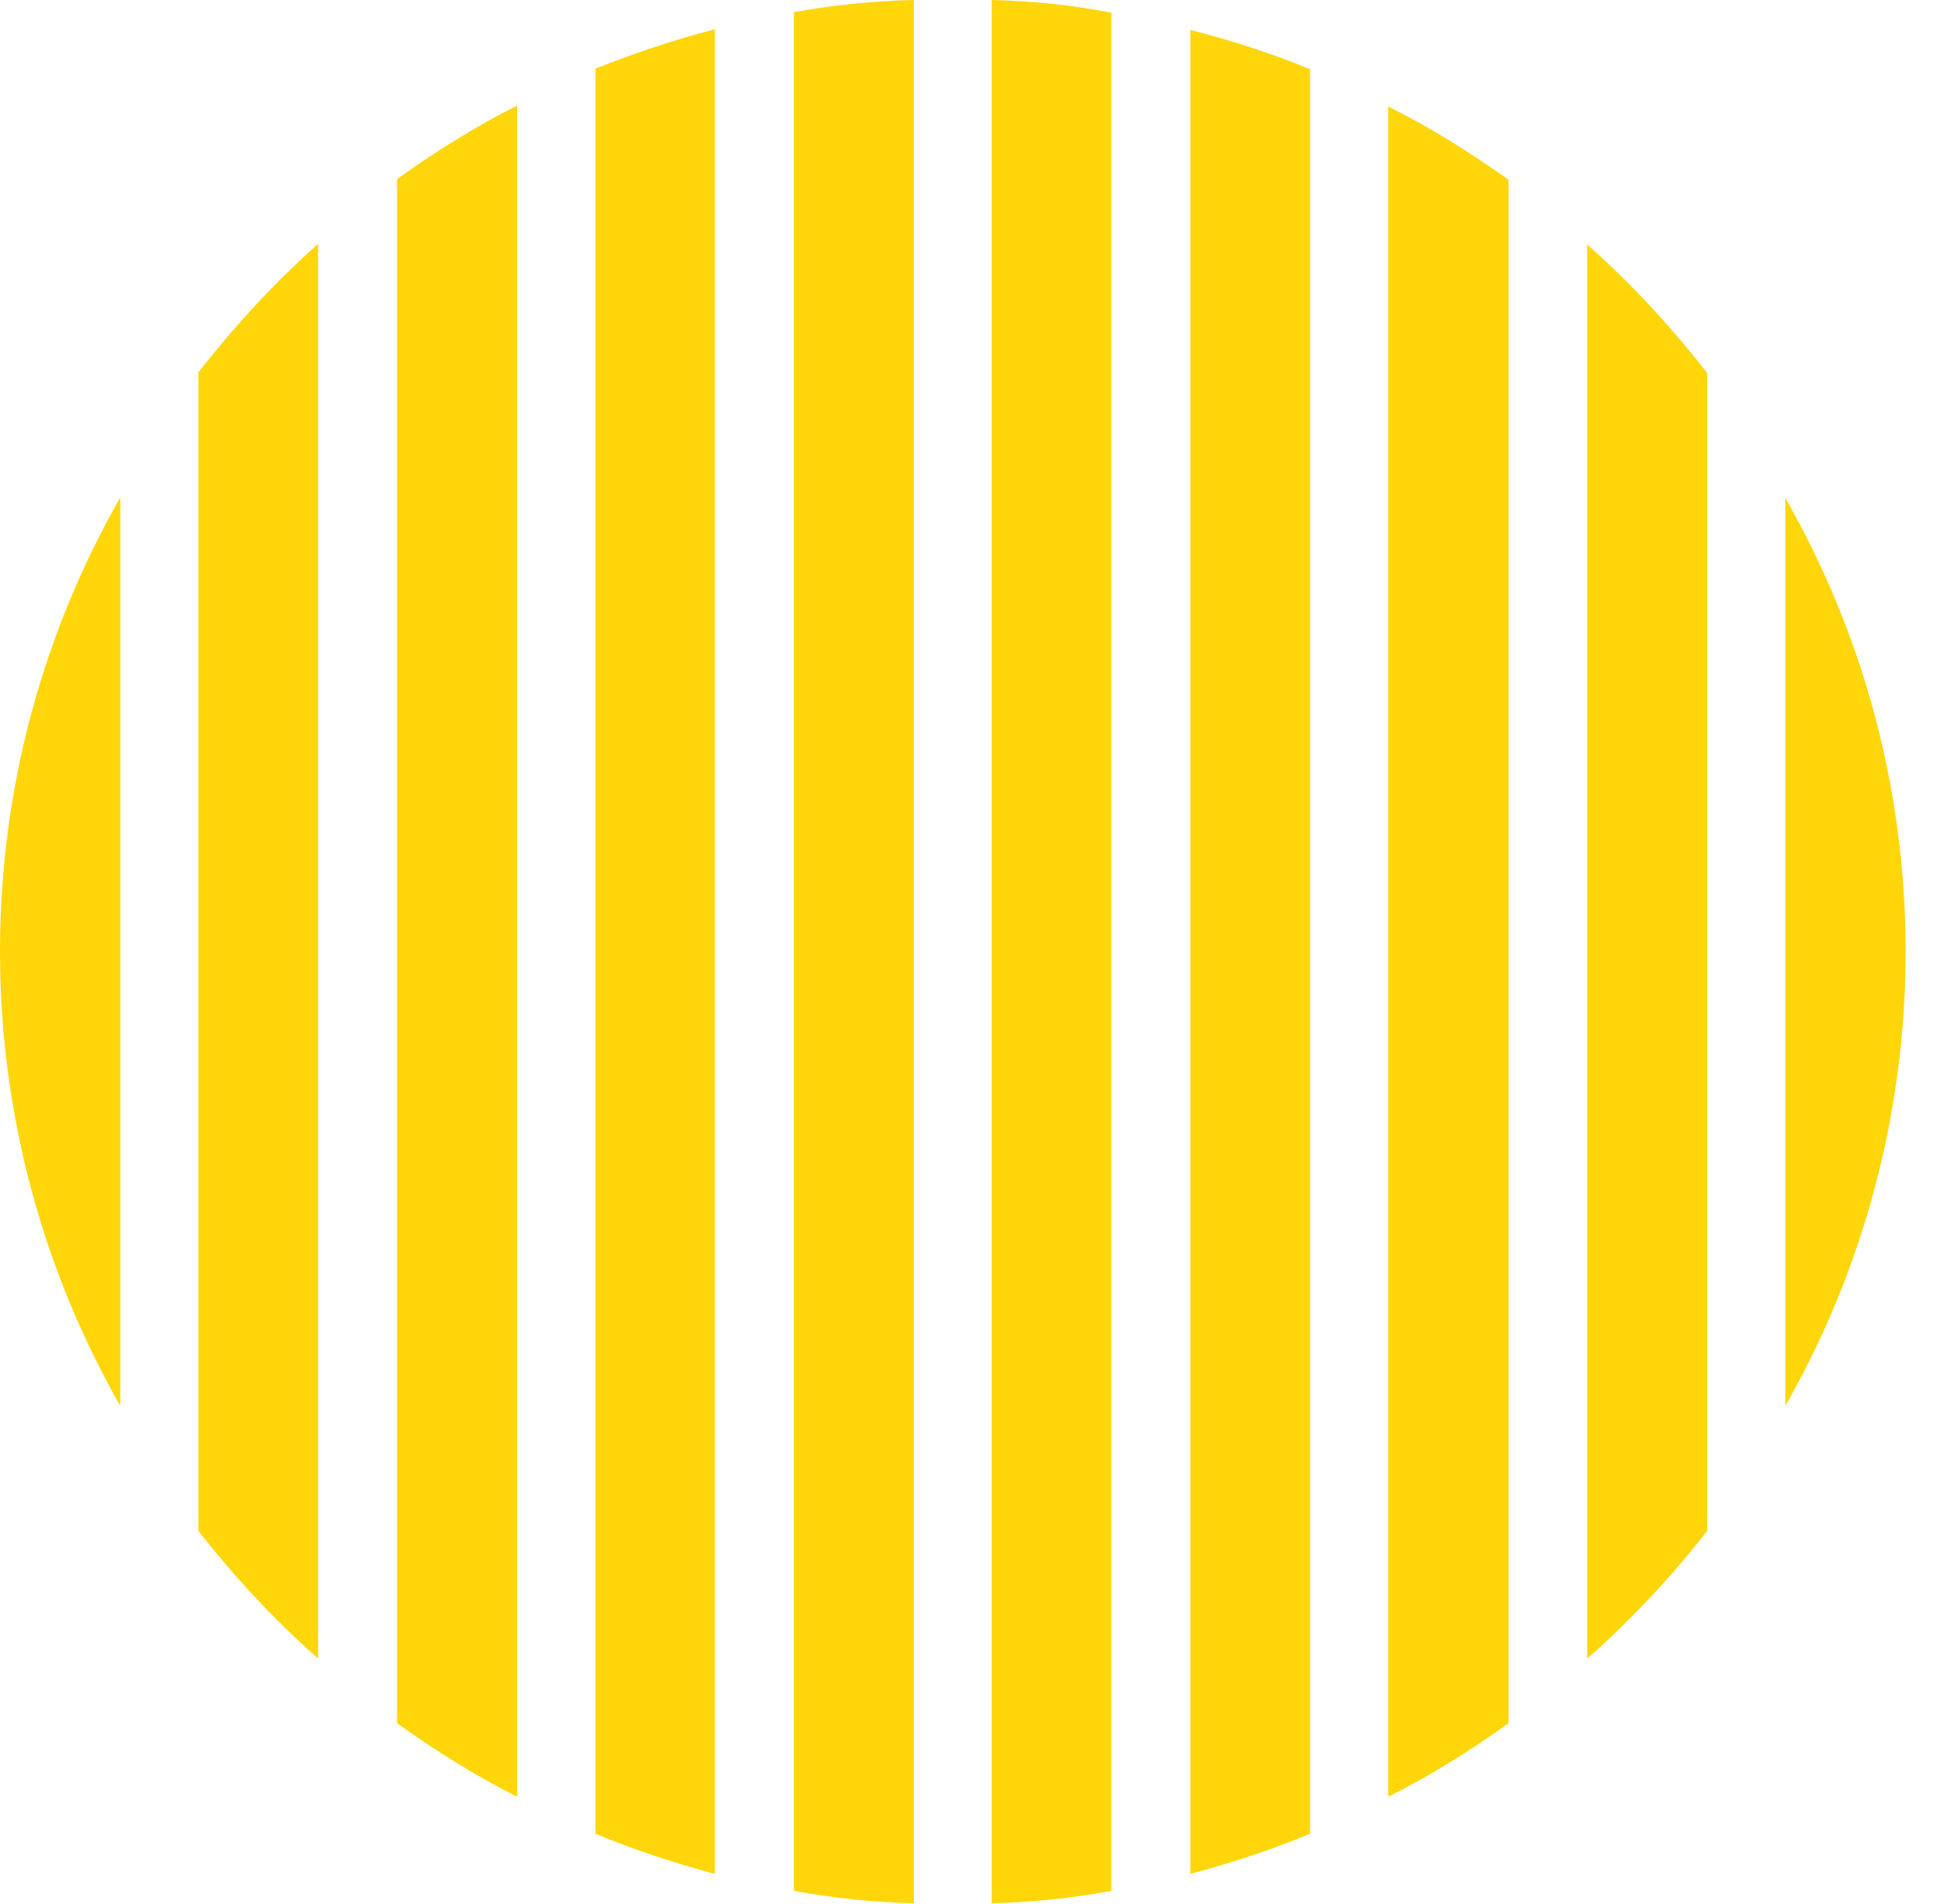 <?xml version="1.0" encoding="UTF-8"?>
<!--Generator: Apple Native CoreSVG 326-->
<!DOCTYPE svg
PUBLIC "-//W3C//DTD SVG 1.1//EN"
       "http://www.w3.org/Graphics/SVG/1.1/DTD/svg11.dtd">
<svg version="1.1" xmlns="http://www.w3.org/2000/svg" xmlns:xlink="http://www.w3.org/1999/xlink" viewBox="0 0 24.798 24.423">
 <g>
  <rect height="24.423" opacity="0" width="24.798" x="0" y="0"/>
  <path d="M24.447 12.205C24.447 10.09 23.885 8.107 22.904 6.387L22.904 18.032C23.885 16.312 24.447 14.313 24.447 12.205Z" fill="#ffd60a"/>
  <path d="M20.362 21.273C20.924 20.78 21.44 20.225 21.901 19.636L21.901 4.783C21.44 4.194 20.924 3.631 20.362 3.137Z" fill="#ffd60a"/>
  <path d="M17.809 23.045C18.356 22.773 18.867 22.451 19.352 22.102L19.352 2.305C18.867 1.96 18.356 1.637 17.809 1.366Z" fill="#ffd60a"/>
  <path d="M15.271 24.035C15.791 23.895 16.311 23.728 16.807 23.519L16.807 0.888C16.311 0.683 15.791 0.516 15.271 0.384Z" fill="#ffd60a"/>
  <path d="M12.722 24.411C13.249 24.399 13.758 24.345 14.258 24.252L14.258 0.163C13.758 0.066 13.249 0.012 12.722 0Z" fill="#ffd60a"/>
  <path d="M10.185 24.252C10.689 24.345 11.197 24.399 11.724 24.411L11.724 0C11.197 0.012 10.689 0.066 10.185 0.155Z" fill="#ffd60a"/>
  <path d="M7.639 23.519C8.136 23.728 8.652 23.895 9.171 24.035L9.171 0.376C8.652 0.508 8.136 0.683 7.639 0.88Z" fill="#ffd60a"/>
  <path d="M5.094 22.102C5.583 22.451 6.091 22.773 6.634 23.045L6.634 1.354C6.091 1.626 5.583 1.948 5.094 2.297Z" fill="#ffd60a"/>
  <path d="M2.545 19.636C3.007 20.225 3.522 20.78 4.081 21.273L4.081 3.129C3.522 3.623 3.007 4.186 2.545 4.775Z" fill="#ffd60a"/>
  <path d="M0 12.205C0 14.313 0.562 16.312 1.543 18.032L1.543 6.379C0.562 8.099 0 10.09 0 12.205Z" fill="#ffd60a"/>
 </g>
</svg>
